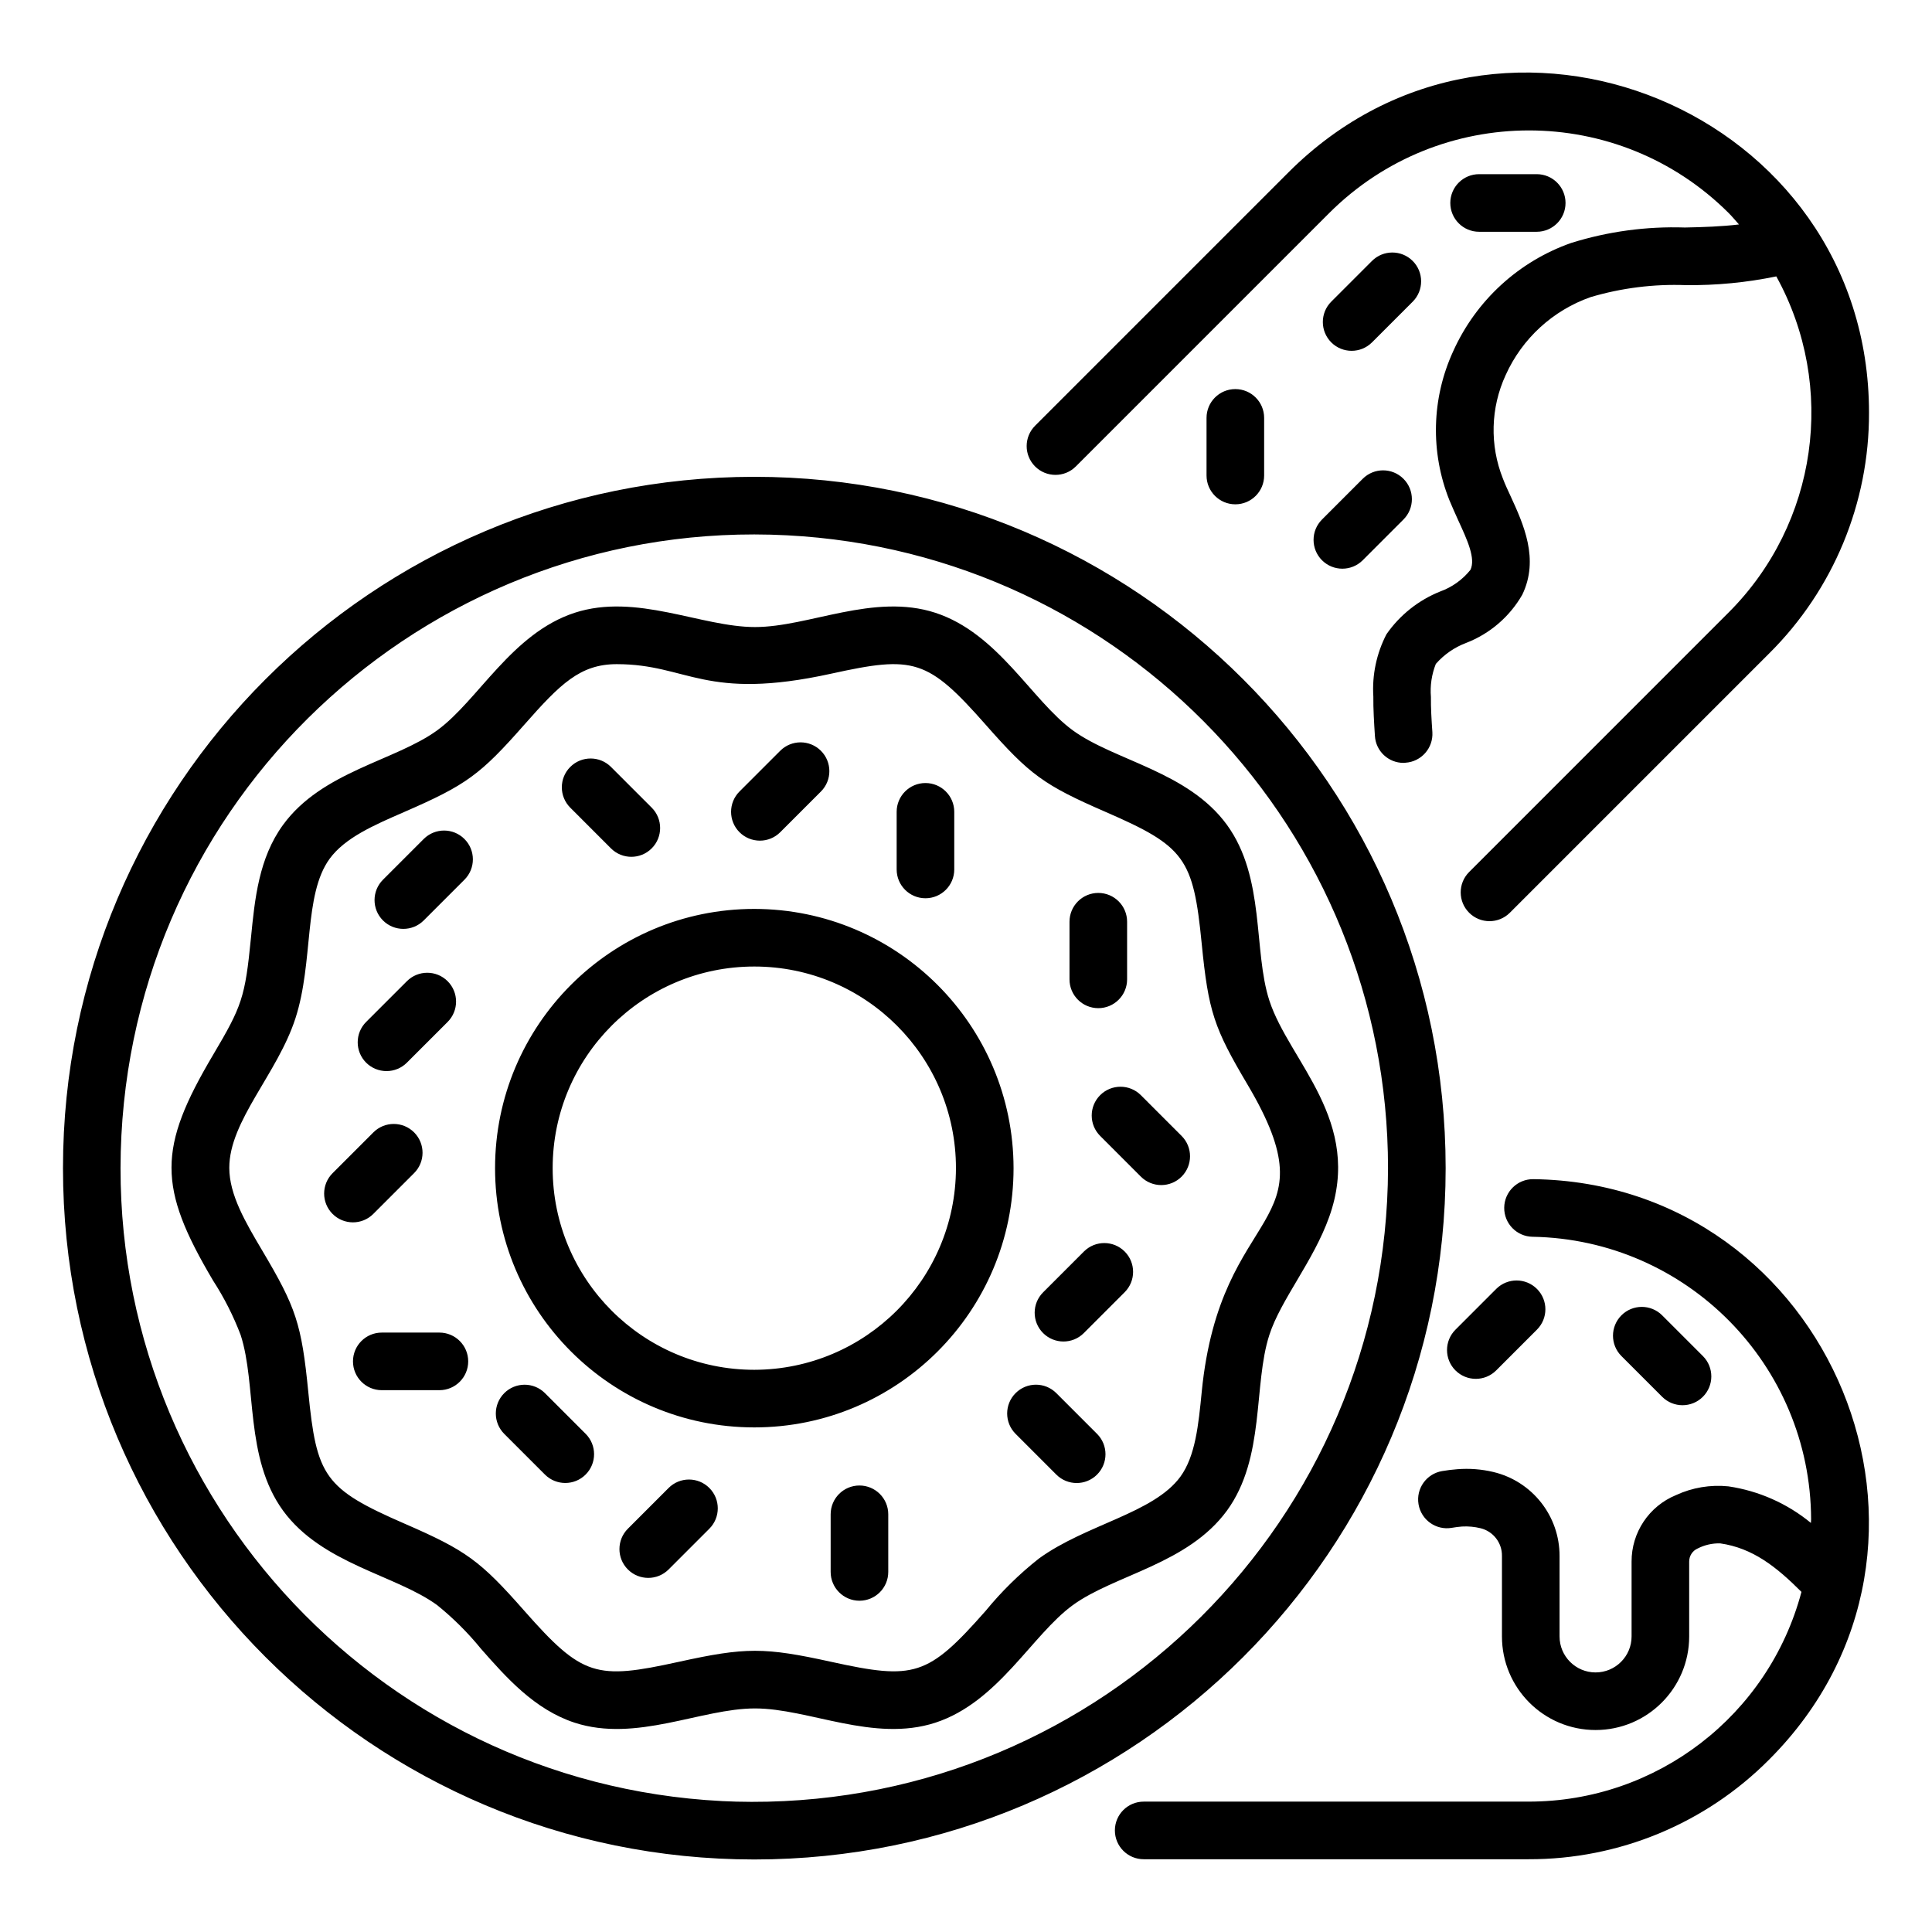 <?xml version="1.0" encoding="UTF-8"?>
<!-- Uploaded to: ICON Repo, www.svgrepo.com, Generator: ICON Repo Mixer Tools -->
<svg fill="#000000" width="800px" height="800px" version="1.1" viewBox="144 144 512 512" xmlns="http://www.w3.org/2000/svg">
 <path d="m527.11 453.57c0-101.19-82.027-183.21-183.21-183.21-101.19 0-183.21 82.027-183.21 183.21 0 101.19 82.027 183.21 183.21 183.21 101.17 0.012 183.2-81.992 183.21-183.16 0.004-0.012 0.004-0.027 0.004-0.047zm-191.88 167.73c-92.633-4.785-163.84-83.758-159.06-176.39 4.789-92.629 83.758-163.84 176.39-159.05 89.266 4.613 159.28 78.336 159.28 167.72-0.211 92.953-75.734 168.14-168.69 167.93-2.641-0.004-5.281-0.074-7.922-0.203zm133.93-76.973c10.211-14.055 6.922-33.273 11.234-46.562 3.031-9.348 11.645-19.473 15.844-31.227 9.121-25.422-10.559-41.195-15.844-57.379-4.312-13.289-1.023-32.5-11.242-46.57-10.332-14.164-29.723-16.957-40.832-25.027-10.91-7.957-19.75-25.711-36.457-31.172-16.32-5.309-33.516 3.785-47.781 3.785-14.262 0-31.465-9.098-47.793-3.781-16.676 5.453-25.555 23.219-36.426 31.152-11.156 8.105-30.508 10.867-40.852 25.051-6.426 8.84-7.484 19.582-8.508 29.969-1.555 15.766-2.367 18.051-10.035 30.992-14.66 24.75-14.719 34.957 0 59.809 2.934 4.531 5.379 9.359 7.301 14.402 4.316 13.309 1.02 32.5 11.254 46.582 10.328 14.121 29.82 17.016 40.82 25.016 4.273 3.453 8.18 7.344 11.648 11.609 6.641 7.539 14.172 16.086 24.809 19.562 16.309 5.305 33.523-3.785 47.781-3.785 14.25 0 31.461 9.09 47.793 3.781 16.68-5.453 25.559-23.227 36.426-31.152 11.129-8.082 30.457-10.84 40.859-25.055zm-6.691-31.465c-0.859 8.742-1.672 17-5.648 22.469-7.109 9.719-24.984 12.621-37.504 21.703-5.188 4.09-9.914 8.734-14.098 13.848-15.348 17.418-18.949 18.344-40.848 13.539-17.828-3.922-22.758-3.918-40.574 0-21.816 4.793-25.457 3.926-40.844-13.539-11.707-13.297-15.418-16-31.688-23.074-21.379-9.301-23.355-12.523-25.566-34.945-1.777-18.066-3.289-22.41-12.094-37.273-4.547-7.676-8.84-14.926-8.84-22.121 0-12.43 12.789-24.965 17.527-39.594 4.852-14.957 2.113-32.727 9.059-42.285 4.066-5.578 11.715-8.902 19.809-12.422 16.461-7.156 20.133-9.879 31.789-23.117 9.551-10.836 14.816-16.043 24.504-16.043 18.934 0 23.191 9.922 56.914 2.504 21.789-4.793 25.449-3.934 40.848 13.539 11.711 13.297 15.371 15.98 31.785 23.117 21.016 9.137 23.234 12.238 25.465 34.898 1.777 18.027 3.254 22.352 12.141 37.352 23.102 38.98-7.141 30.793-12.137 81.445zm-118.57-127.99c-37.945 0-68.703 30.762-68.703 68.703 0 37.945 30.762 68.703 68.703 68.703 37.945 0 68.703-30.762 68.703-68.703-0.043-37.926-30.777-68.66-68.703-68.703zm0 122.14c-29.512 0-53.438-23.926-53.438-53.438 0-29.512 23.926-53.434 53.438-53.434 29.512 0 53.438 23.922 53.438 53.434-0.066 29.488-23.953 53.375-53.438 53.438zm-87.602-140.68-10.793 10.793c-2.988 2.977-2.996 7.809-0.023 10.793 2.977 2.988 7.809 2.996 10.793 0.023 0.008-0.008 0.016-0.016 0.023-0.023l10.793-10.793c2.977-2.984 2.969-7.82-0.02-10.793-2.973-2.969-7.793-2.969-10.773 0zm49.621 2.504c2.984 2.977 7.816 2.973 10.793-0.012 2.973-2.981 2.973-7.805 0-10.785l-10.793-10.793c-2.981-2.981-7.812-2.981-10.793 0-2.981 2.981-2.981 7.812 0 10.793zm-59.488 59.016c2.023 0.004 3.969-0.801 5.398-2.234l10.797-10.793c2.981-2.981 2.984-7.816 0-10.797-2.981-2.981-7.816-2.984-10.797 0l-10.797 10.793c-2.981 2.981-2.984 7.812-0.004 10.797 1.434 1.43 3.375 2.234 5.402 2.234zm-3.492 37.84 10.793-10.793c2.988-2.977 2.996-7.809 0.023-10.793-2.977-2.988-7.809-2.996-10.793-0.023-0.008 0.008-0.016 0.016-0.023 0.023l-10.793 10.793c-2.984 2.977-2.996 7.809-0.02 10.793 2.977 2.984 7.809 2.996 10.793 0.02 0.008-0.008 0.016-0.012 0.02-0.02zm17.508 31.457h-15.27c-4.215 0-7.633 3.418-7.633 7.633 0 4.215 3.418 7.633 7.633 7.633h15.27c4.215 0 7.633-3.418 7.633-7.633 0-4.215-3.418-7.633-7.633-7.633zm128.81-115.1c4.215 0 7.633-3.418 7.633-7.633v-15.27c0-4.215-3.418-7.633-7.633-7.633-4.215 0-7.633 3.418-7.633 7.633v15.27c0 4.215 3.418 7.633 7.633 7.633zm-43.883-15.266c2.023 0.004 3.969-0.801 5.398-2.238l10.793-10.793c2.977-2.988 2.965-7.82-0.02-10.793-2.981-2.969-7.797-2.969-10.773 0l-10.793 10.793c-2.981 2.981-2.981 7.816 0 10.797 1.43 1.43 3.371 2.234 5.394 2.234zm-56.957 146.41c-2.984-2.977-7.816-2.969-10.793 0.016-2.969 2.981-2.969 7.801 0 10.777l10.797 10.797c2.988 2.973 7.82 2.965 10.793-0.023 2.965-2.977 2.965-7.793 0-10.77zm32.77 25.137-10.793 10.797c-2.981 2.981-2.981 7.816 0 10.797 2.981 2.981 7.816 2.981 10.797 0l10.793-10.797c2.981-2.981 2.981-7.816 0-10.797-2.981-2.984-7.816-2.984-10.797 0zm50.578-0.656c-4.215 0-7.633 3.418-7.633 7.633v15.27c0 4.215 3.418 7.633 7.633 7.633s7.633-3.418 7.633-7.633v-15.27c0-4.215-3.418-7.633-7.633-7.633zm63.297-126.5c4.215 0 7.633-3.418 7.633-7.633v-15.27c0-4.215-3.418-7.633-7.633-7.633s-7.633 3.418-7.633 7.633v15.27c-0.004 4.215 3.414 7.633 7.633 7.633zm-11.125 102.02c-2.981-2.981-7.812-2.981-10.793 0-2.981 2.981-2.981 7.812 0 10.793l10.793 10.797c2.981 2.981 7.812 2.981 10.793 0 2.981-2.981 2.981-7.812 0-10.793zm22.406-78.961c-2.981-2.981-7.812-2.981-10.793 0-2.981 2.981-2.981 7.812 0 10.793l10.793 10.797c2.981 2.981 7.812 2.981 10.793 0s2.981-7.812 0-10.793zm-15.102 41.441-10.793 10.797c-2.988 2.973-3.004 7.805-0.031 10.793 2.973 2.988 7.805 3.004 10.793 0.031l0.031-0.031 10.793-10.797c2.988-2.973 3-7.805 0.027-10.793-2.973-2.988-7.805-3-10.793-0.027l-0.027 0.027zm63.102-183.2c2.981 2.981 7.812 2.981 10.793 0l10.793-10.797c2.981-2.981 2.981-7.812 0-10.793-2.981-2.981-7.812-2.981-10.793 0l-10.793 10.797c-2.981 2.981-2.981 7.812 0 10.797-0.004-0.004 0-0.004 0-0.004zm-30.598-37.727v15.27c0 4.215 3.418 7.633 7.633 7.633s7.633-3.418 7.633-7.633v-15.27c0-4.215-3.418-7.633-7.633-7.633-4.215-0.004-7.633 3.414-7.633 7.633zm72.234-49.324h15.27c4.215 0 7.633-3.418 7.633-7.633s-3.418-7.633-7.633-7.633h-15.27c-4.215 0-7.633 3.418-7.633 7.633s3.418 7.633 7.633 7.633zm-28.391 29.32 10.797-10.797c2.977-2.984 2.973-7.82-0.012-10.797-2.981-2.973-7.801-2.973-10.781 0l-10.797 10.797c-2.977 2.984-2.973 7.82 0.012 10.797 2.977 2.973 7.801 2.973 10.781 0zm-78.469 32.859 67.145-67.148c29.25-29.184 76.602-29.184 105.85 0 0.957 0.957 1.824 2.016 2.731 3.031-4.594 0.547-9.379 0.711-14.332 0.809-10.195-0.34-20.379 1.043-30.117 4.086-13.934 4.883-25.25 15.273-31.301 28.742-5.715 12.453-6.07 26.703-0.992 39.43 0.727 1.754 1.527 3.512 2.328 5.305 2.406 5.231 4.695 10.152 3.246 13.168-2.094 2.609-4.867 4.594-8.016 5.727-5.754 2.305-10.703 6.246-14.238 11.336-2.629 5.078-3.832 10.781-3.473 16.488-0.039 3.207 0.191 6.945 0.418 10.457 0.234 4.019 3.57 7.152 7.594 7.137 0.168 0.008 0.332-0.008 0.496-0.039 4.203-0.27 7.394-3.887 7.137-8.094-0.23-3.246-0.422-6.602-0.383-9.312-0.25-2.988 0.191-5.992 1.297-8.777 2.184-2.496 4.949-4.41 8.055-5.574 6.262-2.426 11.5-6.926 14.848-12.75 4.582-9.465 0.305-18.742-3.09-26.145-0.727-1.566-1.449-3.09-2.023-4.617-3.543-8.871-3.281-18.809 0.727-27.48 4.363-9.676 12.504-17.137 22.52-20.648 8.195-2.426 16.73-3.496 25.27-3.168 8.035 0.082 16.055-0.691 23.926-2.316 16.086 29.188 10.938 65.496-12.629 89.059l-68.777 68.785c-2.981 2.981-2.981 7.812 0 10.793 2.981 2.981 7.812 2.981 10.793 0l68.781-68.781c16.957-16.863 26.461-39.809 26.398-63.723 0-80.008-97.238-120.32-153.84-63.719l-67.145 67.148c-2.984 2.977-2.996 7.809-0.02 10.793 2.977 2.984 7.809 2.996 10.793 0.02 0.008-0.008 0.016-0.012 0.023-0.02zm155.36 246.55c2.977 2.988 7.809 2.996 10.793 0.02 2.988-2.977 2.996-7.809 0.02-10.793-0.008-0.008-0.012-0.012-0.02-0.02l-10.793-10.793c-2.988-2.977-7.82-2.965-10.793 0.02-2.969 2.981-2.969 7.797 0 10.773zm-54.766-6.977c2.981 2.981 7.812 2.981 10.793 0l10.793-10.797c2.988-2.977 2.996-7.809 0.02-10.793-2.977-2.988-7.809-2.996-10.793-0.02-0.008 0.008-0.012 0.012-0.02 0.02l-10.793 10.797c-2.981 2.981-2.981 7.812 0 10.797v-0.004zm20.648-50.684c-4.215-0.051-7.676 3.328-7.727 7.543-0.051 4.207 3.312 7.66 7.516 7.723 40.863 0.719 73.66 33.973 73.812 74.844 0 0.332-0.047 0.66-0.051 0.992-6.273-5.156-13.836-8.508-21.871-9.695-4.758-0.484-9.555 0.316-13.895 2.328-7.144 2.938-11.793 9.91-11.758 17.633v19.809c0 5.269-4.273 9.543-9.543 9.543s-9.543-4.273-9.543-9.543v-21.297c0.031-10.617-7.262-19.855-17.598-22.289-3.098-0.734-6.293-0.977-9.465-0.727-1.414 0.113-2.75 0.266-4.047 0.496-4.156 0.695-6.961 4.625-6.266 8.781 0.695 4.156 4.625 6.961 8.781 6.266 0.016-0.004 0.027-0.004 0.043-0.008 0.84-0.152 1.754-0.266 2.711-0.344 1.656-0.094 3.316 0.062 4.926 0.457 3.371 0.84 5.711 3.894 5.648 7.367v21.297c0 13.703 11.109 24.809 24.809 24.809 13.703 0 24.809-11.109 24.809-24.809v-19.809c-0.016-1.527 0.887-2.91 2.289-3.512 1.832-0.926 3.863-1.387 5.918-1.336 8.637 1.234 14.887 6.199 21.547 12.859-8.711 32.777-38.383 55.59-72.297 55.578l-102.02 0.004c-4.215 0-7.633 3.418-7.633 7.633 0 4.215 3.418 7.633 7.633 7.633h102.02c23.914 0.066 46.855-9.438 63.719-26.395 56.566-56.559 16.238-152.77-62.473-153.83z"/>
</svg>